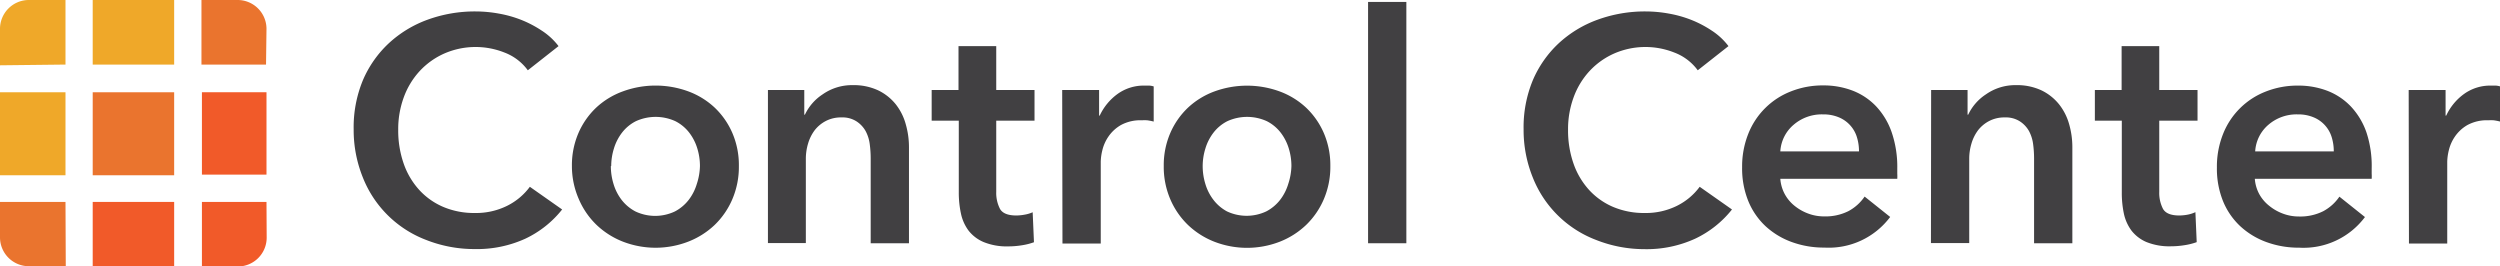 <svg xmlns="http://www.w3.org/2000/svg" viewBox="0 0 271.02 28.86"><defs><style>.cls-1{fill:#414042;}.cls-2{fill:#ea742e;}.cls-3{fill:#efa829;}.cls-4{fill:#f15a29;}</style></defs><title>control-center-logo</title><g id="Layer_2" data-name="Layer 2"><g id="Layer_1-2" data-name="Layer 1"><path class="cls-1" d="M57.22,7.62A5.58,5.58,0,0,0,54.7,5.7a8.49,8.49,0,0,0-6.51.09,8.13,8.13,0,0,0-2.68,1.9,8.45,8.45,0,0,0-1.73,2.84,10,10,0,0,0-.61,3.53,10.91,10.91,0,0,0,.59,3.67,8.26,8.26,0,0,0,1.68,2.85,7.52,7.52,0,0,0,2.61,1.85,8.55,8.55,0,0,0,3.43.66,7.57,7.57,0,0,0,3.5-.78,6.83,6.83,0,0,0,2.46-2.06l3.5,2.46a11.19,11.19,0,0,1-4,3.17A12.63,12.63,0,0,1,51.45,27a14.21,14.21,0,0,1-5.28-1,11.93,11.93,0,0,1-6.83-6.75,13.73,13.73,0,0,1-1-5.24,13.3,13.3,0,0,1,1-5.31,11.82,11.82,0,0,1,2.8-4,12.44,12.44,0,0,1,4.2-2.56,15,15,0,0,1,5.26-.9,14.22,14.22,0,0,1,2.46.23,12.54,12.54,0,0,1,2.46.69,12,12,0,0,1,2.21,1.16A7.15,7.15,0,0,1,60.55,5Z"/><path class="cls-1" d="M62,18a8.78,8.78,0,0,1,.71-3.58,8.36,8.36,0,0,1,1.92-2.75A8.47,8.47,0,0,1,67.54,9.9a10.31,10.31,0,0,1,7.06,0,8.48,8.48,0,0,1,2.87,1.76,8.38,8.38,0,0,1,1.92,2.75A8.79,8.79,0,0,1,80.1,18a8.91,8.91,0,0,1-.71,3.6,8.53,8.53,0,0,1-1.92,2.79A8.77,8.77,0,0,1,74.6,26.2a9.81,9.81,0,0,1-7.06,0,8.76,8.76,0,0,1-2.87-1.82,8.51,8.51,0,0,1-1.92-2.79A8.9,8.9,0,0,1,62,18Zm4.22,0a6.63,6.63,0,0,0,.29,1.94,5.33,5.33,0,0,0,.88,1.73,4.59,4.59,0,0,0,1.49,1.25,5,5,0,0,0,4.29,0,4.61,4.61,0,0,0,1.49-1.25,5.35,5.35,0,0,0,.88-1.73A6.65,6.65,0,0,0,75.88,18a6.48,6.48,0,0,0-.29-1.92,5.36,5.36,0,0,0-.88-1.71,4.42,4.42,0,0,0-1.49-1.23,5.15,5.15,0,0,0-4.29,0,4.41,4.41,0,0,0-1.49,1.23,5.34,5.34,0,0,0-.88,1.71A6.46,6.46,0,0,0,66.26,18Z"/><path class="cls-1" d="M83.25,9.76h3.94v2.67h.07a5.37,5.37,0,0,1,1.92-2.2,5.52,5.52,0,0,1,3.24-1,6.25,6.25,0,0,1,2.79.57,5.5,5.5,0,0,1,1.9,1.51A6.09,6.09,0,0,1,98.2,13.5,9,9,0,0,1,98.54,16V26.37H94.39V17.17a11.76,11.76,0,0,0-.1-1.52,4.1,4.1,0,0,0-.45-1.44,3,3,0,0,0-1-1.06,2.8,2.8,0,0,0-1.61-.42,3.54,3.54,0,0,0-1.73.4,3.67,3.67,0,0,0-1.19,1,4.51,4.51,0,0,0-.71,1.44,5.72,5.72,0,0,0-.24,1.64v9.14H83.25Z"/><path class="cls-1" d="M101,13.08V9.76h2.91V5H108V9.76h4.15v3.32H108V20.8a3.78,3.78,0,0,0,.4,1.83q.4.73,1.78.73a5.06,5.06,0,0,0,.9-.09,3.6,3.6,0,0,0,.87-.26l.14,3.25a6.91,6.91,0,0,1-1.31.33,9.23,9.23,0,0,1-1.45.12,6.63,6.63,0,0,1-2.7-.47A4.09,4.09,0,0,1,105,25a4.72,4.72,0,0,1-.83-1.87,10.83,10.83,0,0,1-.23-2.27V13.08Z"/><path class="cls-1" d="M115.15,9.76h4v2.77h.07a6.06,6.06,0,0,1,1.94-2.35,4.84,4.84,0,0,1,2.91-.9l.52,0a1.94,1.94,0,0,1,.48.09v3.81a5.86,5.86,0,0,0-.71-.14,5,5,0,0,0-.57,0,4.41,4.41,0,0,0-2.28.52,4.14,4.14,0,0,0-1.35,1.25,4.44,4.44,0,0,0-.66,1.49,5.76,5.76,0,0,0-.17,1.21v8.89h-4.15Z"/><path class="cls-1" d="M126.16,18a8.78,8.78,0,0,1,.71-3.58,8.36,8.36,0,0,1,1.92-2.75,8.47,8.47,0,0,1,2.87-1.76,10.31,10.31,0,0,1,7.06,0,8.48,8.48,0,0,1,2.87,1.76,8.38,8.38,0,0,1,1.92,2.75,8.79,8.79,0,0,1,.71,3.58,8.91,8.91,0,0,1-.71,3.6,8.53,8.53,0,0,1-1.92,2.79,8.77,8.77,0,0,1-2.87,1.82,9.81,9.81,0,0,1-7.06,0,8.76,8.76,0,0,1-2.87-1.82,8.51,8.51,0,0,1-1.92-2.79A8.9,8.9,0,0,1,126.16,18Zm4.22,0a6.63,6.63,0,0,0,.29,1.94,5.33,5.33,0,0,0,.88,1.73A4.59,4.59,0,0,0,133,22.91a5,5,0,0,0,4.29,0,4.61,4.61,0,0,0,1.49-1.25,5.35,5.35,0,0,0,.88-1.73A6.65,6.65,0,0,0,140,18a6.48,6.48,0,0,0-.29-1.92,5.36,5.36,0,0,0-.88-1.71,4.42,4.42,0,0,0-1.49-1.23,5.15,5.15,0,0,0-4.29,0,4.41,4.41,0,0,0-1.49,1.23,5.34,5.34,0,0,0-.88,1.71A6.46,6.46,0,0,0,130.38,18Z"/><path class="cls-1" d="M148.31.21h4.15V26.37h-4.15Z"/><path class="cls-1" d="M184.05,7.62a5.59,5.59,0,0,0-2.53-1.92,8.49,8.49,0,0,0-6.51.09,8.13,8.13,0,0,0-2.68,1.9,8.45,8.45,0,0,0-1.73,2.84,10,10,0,0,0-.61,3.53,10.91,10.91,0,0,0,.59,3.67,8.26,8.26,0,0,0,1.68,2.85,7.53,7.53,0,0,0,2.61,1.85,8.56,8.56,0,0,0,3.43.66,7.57,7.57,0,0,0,3.5-.78,6.83,6.83,0,0,0,2.46-2.06l3.5,2.46a11.2,11.2,0,0,1-4,3.17,12.63,12.63,0,0,1-5.5,1.13A14.21,14.21,0,0,1,173,26a11.93,11.93,0,0,1-6.83-6.75,13.73,13.73,0,0,1-1-5.24,13.3,13.3,0,0,1,1-5.31,11.82,11.82,0,0,1,2.8-4,12.44,12.44,0,0,1,4.21-2.56,15,15,0,0,1,5.26-.9,14.21,14.21,0,0,1,2.46.23,12.54,12.54,0,0,1,2.46.69,11.94,11.94,0,0,1,2.21,1.16A7.14,7.14,0,0,1,187.38,5Z"/><path class="cls-1" d="M205.68,18.28v.55a4.58,4.58,0,0,1,0,.55H193a4.1,4.1,0,0,0,.47,1.64,4.17,4.17,0,0,0,1.06,1.28,5.21,5.21,0,0,0,1.49.85,4.88,4.88,0,0,0,1.73.31,5.55,5.55,0,0,0,2.63-.57,4.93,4.93,0,0,0,1.76-1.58l2.77,2.21a8.32,8.32,0,0,1-7.13,3.32,10.15,10.15,0,0,1-3.56-.61,8.4,8.4,0,0,1-2.82-1.71,7.72,7.72,0,0,1-1.87-2.72,9.37,9.37,0,0,1-.67-3.65,9.54,9.54,0,0,1,.67-3.65,8.13,8.13,0,0,1,4.64-4.6,9.32,9.32,0,0,1,3.48-.64,8.77,8.77,0,0,1,3.2.57,7,7,0,0,1,2.54,1.7,7.86,7.86,0,0,1,1.68,2.8A11.57,11.57,0,0,1,205.68,18.28Zm-4.15-1.87a5.14,5.14,0,0,0-.22-1.52,3.4,3.4,0,0,0-1.94-2.16,4.3,4.3,0,0,0-1.75-.33,4.67,4.67,0,0,0-3.17,1.12A4.1,4.1,0,0,0,193,16.41Z"/><path class="cls-1" d="M209.35,9.76h3.95v2.67h.07a5.37,5.37,0,0,1,1.92-2.2,5.52,5.52,0,0,1,3.24-1,6.25,6.25,0,0,1,2.79.57,5.51,5.51,0,0,1,1.9,1.51,6.08,6.08,0,0,1,1.09,2.15,9,9,0,0,1,.35,2.49V26.37h-4.15V17.17a11.75,11.75,0,0,0-.1-1.52,4.12,4.12,0,0,0-.45-1.44,3,3,0,0,0-1-1.06,2.8,2.8,0,0,0-1.61-.42,3.55,3.55,0,0,0-1.73.4,3.67,3.67,0,0,0-1.19,1,4.51,4.51,0,0,0-.71,1.44,5.71,5.71,0,0,0-.24,1.64v9.14h-4.15Z"/><path class="cls-1" d="M227.1,13.08V9.76H230V5h4.08V9.76h4.15v3.32h-4.15V20.8a3.78,3.78,0,0,0,.4,1.83q.4.73,1.78.73a5.06,5.06,0,0,0,.9-.09A3.59,3.59,0,0,0,238,23l.14,3.25a6.91,6.91,0,0,1-1.32.33,9.22,9.22,0,0,1-1.45.12,6.63,6.63,0,0,1-2.7-.47A4.09,4.09,0,0,1,231.07,25a4.74,4.74,0,0,1-.83-1.87,10.83,10.83,0,0,1-.22-2.27V13.08Z"/><path class="cls-1" d="M257.11,18.28v.55a4.58,4.58,0,0,1,0,.55H244.44a4.1,4.1,0,0,0,.47,1.64A4.17,4.17,0,0,0,246,22.31a5.21,5.21,0,0,0,1.49.85,4.88,4.88,0,0,0,1.73.31,5.55,5.55,0,0,0,2.63-.57,4.93,4.93,0,0,0,1.76-1.58l2.77,2.21a8.32,8.32,0,0,1-7.13,3.32,10.15,10.15,0,0,1-3.56-.61,8.4,8.4,0,0,1-2.82-1.71A7.72,7.72,0,0,1,241,21.82a9.37,9.37,0,0,1-.67-3.65,9.54,9.54,0,0,1,.67-3.65,8.13,8.13,0,0,1,4.64-4.6,9.32,9.32,0,0,1,3.48-.64,8.77,8.77,0,0,1,3.2.57,7,7,0,0,1,2.54,1.7,7.86,7.86,0,0,1,1.68,2.8A11.57,11.57,0,0,1,257.11,18.28ZM253,16.41a5.14,5.14,0,0,0-.22-1.52,3.4,3.4,0,0,0-1.94-2.16,4.3,4.3,0,0,0-1.75-.33,4.67,4.67,0,0,0-3.17,1.12,4.1,4.1,0,0,0-1.44,2.89Z"/><path class="cls-1" d="M261.12,9.76h4v2.77h.07a6,6,0,0,1,1.94-2.35,4.84,4.84,0,0,1,2.91-.9l.52,0a1.93,1.93,0,0,1,.48.09v3.81a5.86,5.86,0,0,0-.71-.14,5,5,0,0,0-.57,0,4.41,4.41,0,0,0-2.28.52,4.16,4.16,0,0,0-1.35,1.25,4.45,4.45,0,0,0-.66,1.49,5.79,5.79,0,0,0-.17,1.21v8.89h-4.15Z"/><path class="cls-2" d="M10.05,10h8.83v9H10.05Z"/><path class="cls-3" d="M0,10H7.1v9H0Z"/><path class="cls-4" d="M10.05,21.89h8.83v7H10.05Z"/><path class="cls-2" d="M28.89,3.13A3.13,3.13,0,0,0,25.76,0H21.84V7h7"/><path class="cls-4" d="M28.89,18.93h-7V10h7"/><path class="cls-3" d="M10.05,0h8.83V7H10.05Z"/><path class="cls-4" d="M28.89,21.89h-7v7h3.89a3.13,3.13,0,0,0,3.13-3.13"/><path class="cls-2" d="M7.1,21.89H0v3.84a3.13,3.13,0,0,0,3.13,3.13h4Z"/><path class="cls-3" d="M7.1,7V0h-4A3.13,3.13,0,0,0,0,3.16V7.08S7.1,7,7.1,7Z"/></g></g></svg>